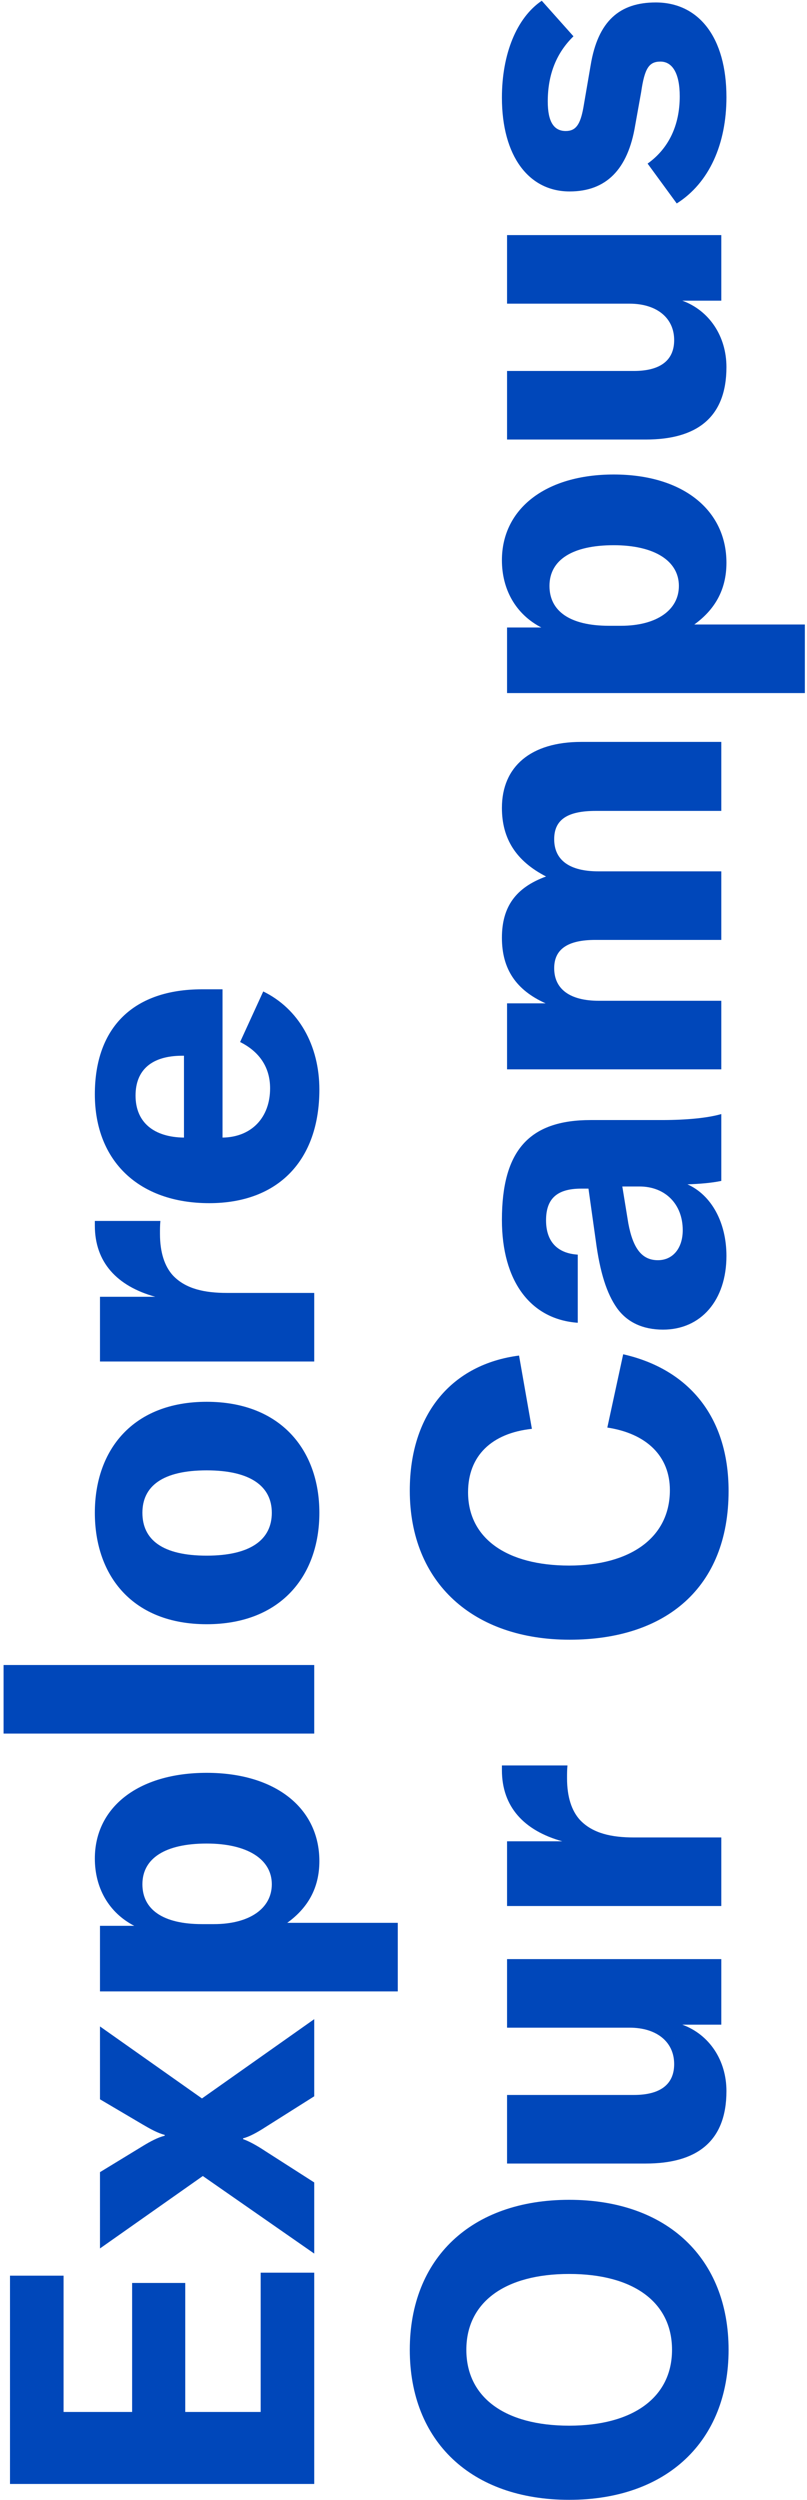 <svg width="113" height="350" viewBox="0 0 113 350" fill="none" xmlns="http://www.w3.org/2000/svg">
  <path d="M101.72 13.603C101.72 20.143 99.32 25.603 94.76 28.483L90.68 22.903C93.62 20.803 95.18 17.563 95.18 13.483C95.18 10.183 94.1 8.623 92.48 8.623C90.86 8.623 90.26 9.583 89.78 12.883L88.94 17.563C87.92 23.743 84.86 26.803 79.76 26.803C74.06 26.803 70.28 21.883 70.28 13.663C70.28 7.603 72.32 2.503 75.86 0.103L80.3 5.083C77.96 7.363 76.7 10.363 76.7 14.203C76.7 17.023 77.54 18.343 79.22 18.343C80.66 18.343 81.26 17.383 81.68 15.103L82.7 9.163C83.72 2.923 86.78 0.343 91.82 0.343C97.82 0.343 101.72 5.203 101.72 13.603Z" fill="#0047BA"/>
  <path d="M101.72 51.393C101.72 58.533 97.46 61.533 90.44 61.533L71 61.533L71 51.933L88.76 51.933C92.48 51.933 94.4 50.433 94.4 47.613C94.4 44.493 91.94 42.513 88.16 42.513L71 42.513L71 32.913L101 32.913L101 42.093L95.54 42.093C99.32 43.473 101.72 47.073 101.72 51.393Z" fill="#0047BA"/>
  <path d="M112.7 87.426L112.7 97.026L71 97.026L71 87.846L75.8 87.846C72.2 85.986 70.28 82.506 70.28 78.426C70.28 71.226 76.4 66.426 85.94 66.426C95.54 66.426 101.72 71.346 101.72 78.786C101.72 82.626 100.04 85.386 97.22 87.426L112.7 87.426ZM95.06 82.026C95.06 78.486 91.58 76.326 85.94 76.326C80.18 76.326 76.94 78.366 76.94 82.026C76.94 85.566 79.82 87.606 85.28 87.606L86.96 87.606C91.88 87.606 95.06 85.446 95.06 82.026Z" fill="#0047BA"/>
  <path d="M101 149.702L71 149.702L71 140.462L76.4 140.462C72.26 138.602 70.28 135.662 70.28 131.282C70.28 126.962 72.2 124.262 76.46 122.702C72.26 120.542 70.28 117.422 70.28 113.102C70.28 107.282 74.36 103.862 81.38 103.862L101 103.862L101 113.522L83.42 113.522C79.4 113.522 77.6 114.782 77.6 117.482C77.6 120.422 79.76 121.982 83.78 121.982L101 121.982L101 131.582L83.36 131.582C79.46 131.582 77.6 132.902 77.6 135.542C77.6 138.482 79.82 140.102 83.84 140.102L101 140.102L101 149.702Z" fill="#0047BA"/>
  <path d="M101.72 175.82C101.72 182 98.18 186.14 92.84 186.14C90.02 186.14 87.8 185.12 86.36 183.08C84.98 181.1 84.02 178.22 83.42 173.66L82.4 166.4L81.38 166.4C77.96 166.4 76.46 167.84 76.46 170.84C76.46 173.78 78.02 175.46 80.9 175.64L80.9 185.18C74.24 184.7 70.28 179.3 70.28 170.78C70.28 161.12 74.06 156.8 82.7 156.8L92.66 156.8C96.2 156.8 99.14 156.5 101 155.96L101 165.32C99.56 165.62 97.94 165.74 96.26 165.8C99.62 167.3 101.72 171.14 101.72 175.82ZM95.6 172.22C95.6 168.56 93.14 166.1 89.54 166.1L87.14 166.1L87.98 171.26C88.64 174.8 89.9 176.42 92.12 176.42C94.22 176.42 95.6 174.74 95.6 172.22Z" fill="#0047BA"/>
  <path d="M102.02 208.729C102.02 222.289 93.2 229.549 79.76 229.549C66.32 229.549 57.38 221.629 57.38 208.669C57.38 197.809 63.38 190.969 72.68 189.769L74.48 200.029C68.84 200.629 65.54 203.809 65.54 208.909C65.54 215.389 71 219.169 79.7 219.169C88.16 219.169 93.8 215.329 93.8 208.609C93.8 203.869 90.56 200.689 85.04 199.849L87.26 189.589C96.26 191.629 102.02 198.169 102.02 208.729Z" fill="#0047BA"/>
  <path d="M71 257.771L78.74 257.771C73.34 256.271 70.28 252.911 70.28 247.811L70.28 247.151L79.46 247.151C79.4 247.751 79.4 248.291 79.4 248.951C79.4 251.591 80.06 253.511 81.2 254.771C83 256.691 85.7 257.231 88.76 257.231L101 257.231L101 266.831L71 266.831L71 257.771Z" fill="#0047BA"/>
  <path d="M101.72 292.741C101.72 299.881 97.46 302.881 90.44 302.881L71 302.881L71 293.281L88.76 293.281C92.48 293.281 94.4 291.781 94.4 288.961C94.4 285.841 91.94 283.861 88.16 283.861L71 283.861L71 274.261L101 274.261L101 283.441L95.54 283.441C99.32 284.821 101.72 288.421 101.72 292.741Z" fill="#0047BA"/>
  <path d="M102.02 328.959C102.02 341.739 93.38 349.959 79.7 349.959C65.96 349.959 57.38 341.739 57.38 328.959C57.38 316.179 65.96 307.959 79.7 307.959C93.44 307.959 102.02 316.179 102.02 328.959ZM94.1 328.959C94.1 322.299 88.7 318.339 79.7 318.339C70.7 318.339 65.3 322.299 65.3 328.959C65.3 335.619 70.7 339.579 79.7 339.579C88.64 339.579 94.1 335.619 94.1 328.959Z" fill="#0047BA"/>
  <path d="M28.28 138.496L31.16 138.496L31.16 159.256C35.24 159.196 37.82 156.436 37.82 152.356C37.82 149.476 36.38 147.256 33.62 145.876L36.86 138.796C41.78 141.196 44.72 146.296 44.72 152.536C44.72 162.376 39.02 168.436 29.3 168.436C19.46 168.436 13.28 162.556 13.28 153.196C13.28 143.776 18.74 138.496 28.28 138.496ZM25.76 159.256L25.76 147.796L25.52 147.796C21.26 147.796 18.98 149.776 18.98 153.376C18.98 157.096 21.5 159.196 25.76 159.256Z" fill="#0047BA"/>
  <path d="M14 181.541L21.74 181.541C16.34 180.041 13.28 176.681 13.28 171.581L13.28 170.921L22.46 170.921C22.4 171.521 22.4 172.061 22.4 172.721C22.4 175.361 23.06 177.281 24.2 178.541C26 180.461 28.7 181.001 31.76 181.001L44 181.001L44 190.601L14 190.601L14 181.541Z" fill="#0047BA"/>
  <path d="M44.72 211.781C44.72 220.661 39.26 227.381 28.94 227.381C18.62 227.381 13.28 220.661 13.28 211.781C13.28 202.961 18.62 196.241 28.94 196.241C39.26 196.241 44.72 202.961 44.72 211.781ZM38.06 211.781C38.06 208.061 35.06 205.841 28.94 205.841C22.76 205.841 19.94 208.061 19.94 211.781C19.94 215.561 22.76 217.781 28.94 217.781C35.06 217.781 38.06 215.561 38.06 211.781Z" fill="#0047BA"/>
  <path d="M0.5 242.69L0.5 233.09L44 233.09L44 242.69L0.5 242.69Z" fill="#0047BA"/>
  <path d="M55.7 269.184L55.7 278.784L14 278.784L14 269.604L18.8 269.604C15.2 267.744 13.28 264.264 13.28 260.184C13.28 252.984 19.4 248.184 28.94 248.184C38.54 248.184 44.72 253.104 44.72 260.544C44.72 264.384 43.04 267.144 40.22 269.184L55.7 269.184ZM38.06 263.784C38.06 260.244 34.58 258.084 28.94 258.084C23.18 258.084 19.94 260.124 19.94 263.784C19.94 267.324 22.82 269.364 28.28 269.364L29.96 269.364C34.88 269.364 38.06 267.204 38.06 263.784Z" fill="#0047BA"/>
  <path d="M44 305.528L44 315.488L28.4 304.628L14 314.768L14 304.088L20 300.428C21.08 299.768 22.1 299.228 23.06 298.988L23.06 298.868C22.1 298.628 21.02 298.028 20 297.428L14 293.888L14 283.688L28.28 293.768L44 282.668L44 293.468L37.16 297.788C35.96 298.568 34.82 299.168 34.04 299.348L34.04 299.468C34.76 299.708 35.9 300.308 37.16 301.148L44 305.528Z" fill="#0047BA"/>
  <path d="M18.5 337.659L18.5 319.599L25.94 319.599L25.94 337.659L36.5 337.659L36.5 318.159L44 318.159L44 347.739L1.4 347.739L1.4 318.579L8.9 318.579L8.9 337.659L18.5 337.659Z" fill="#0047BA"/>
</svg>